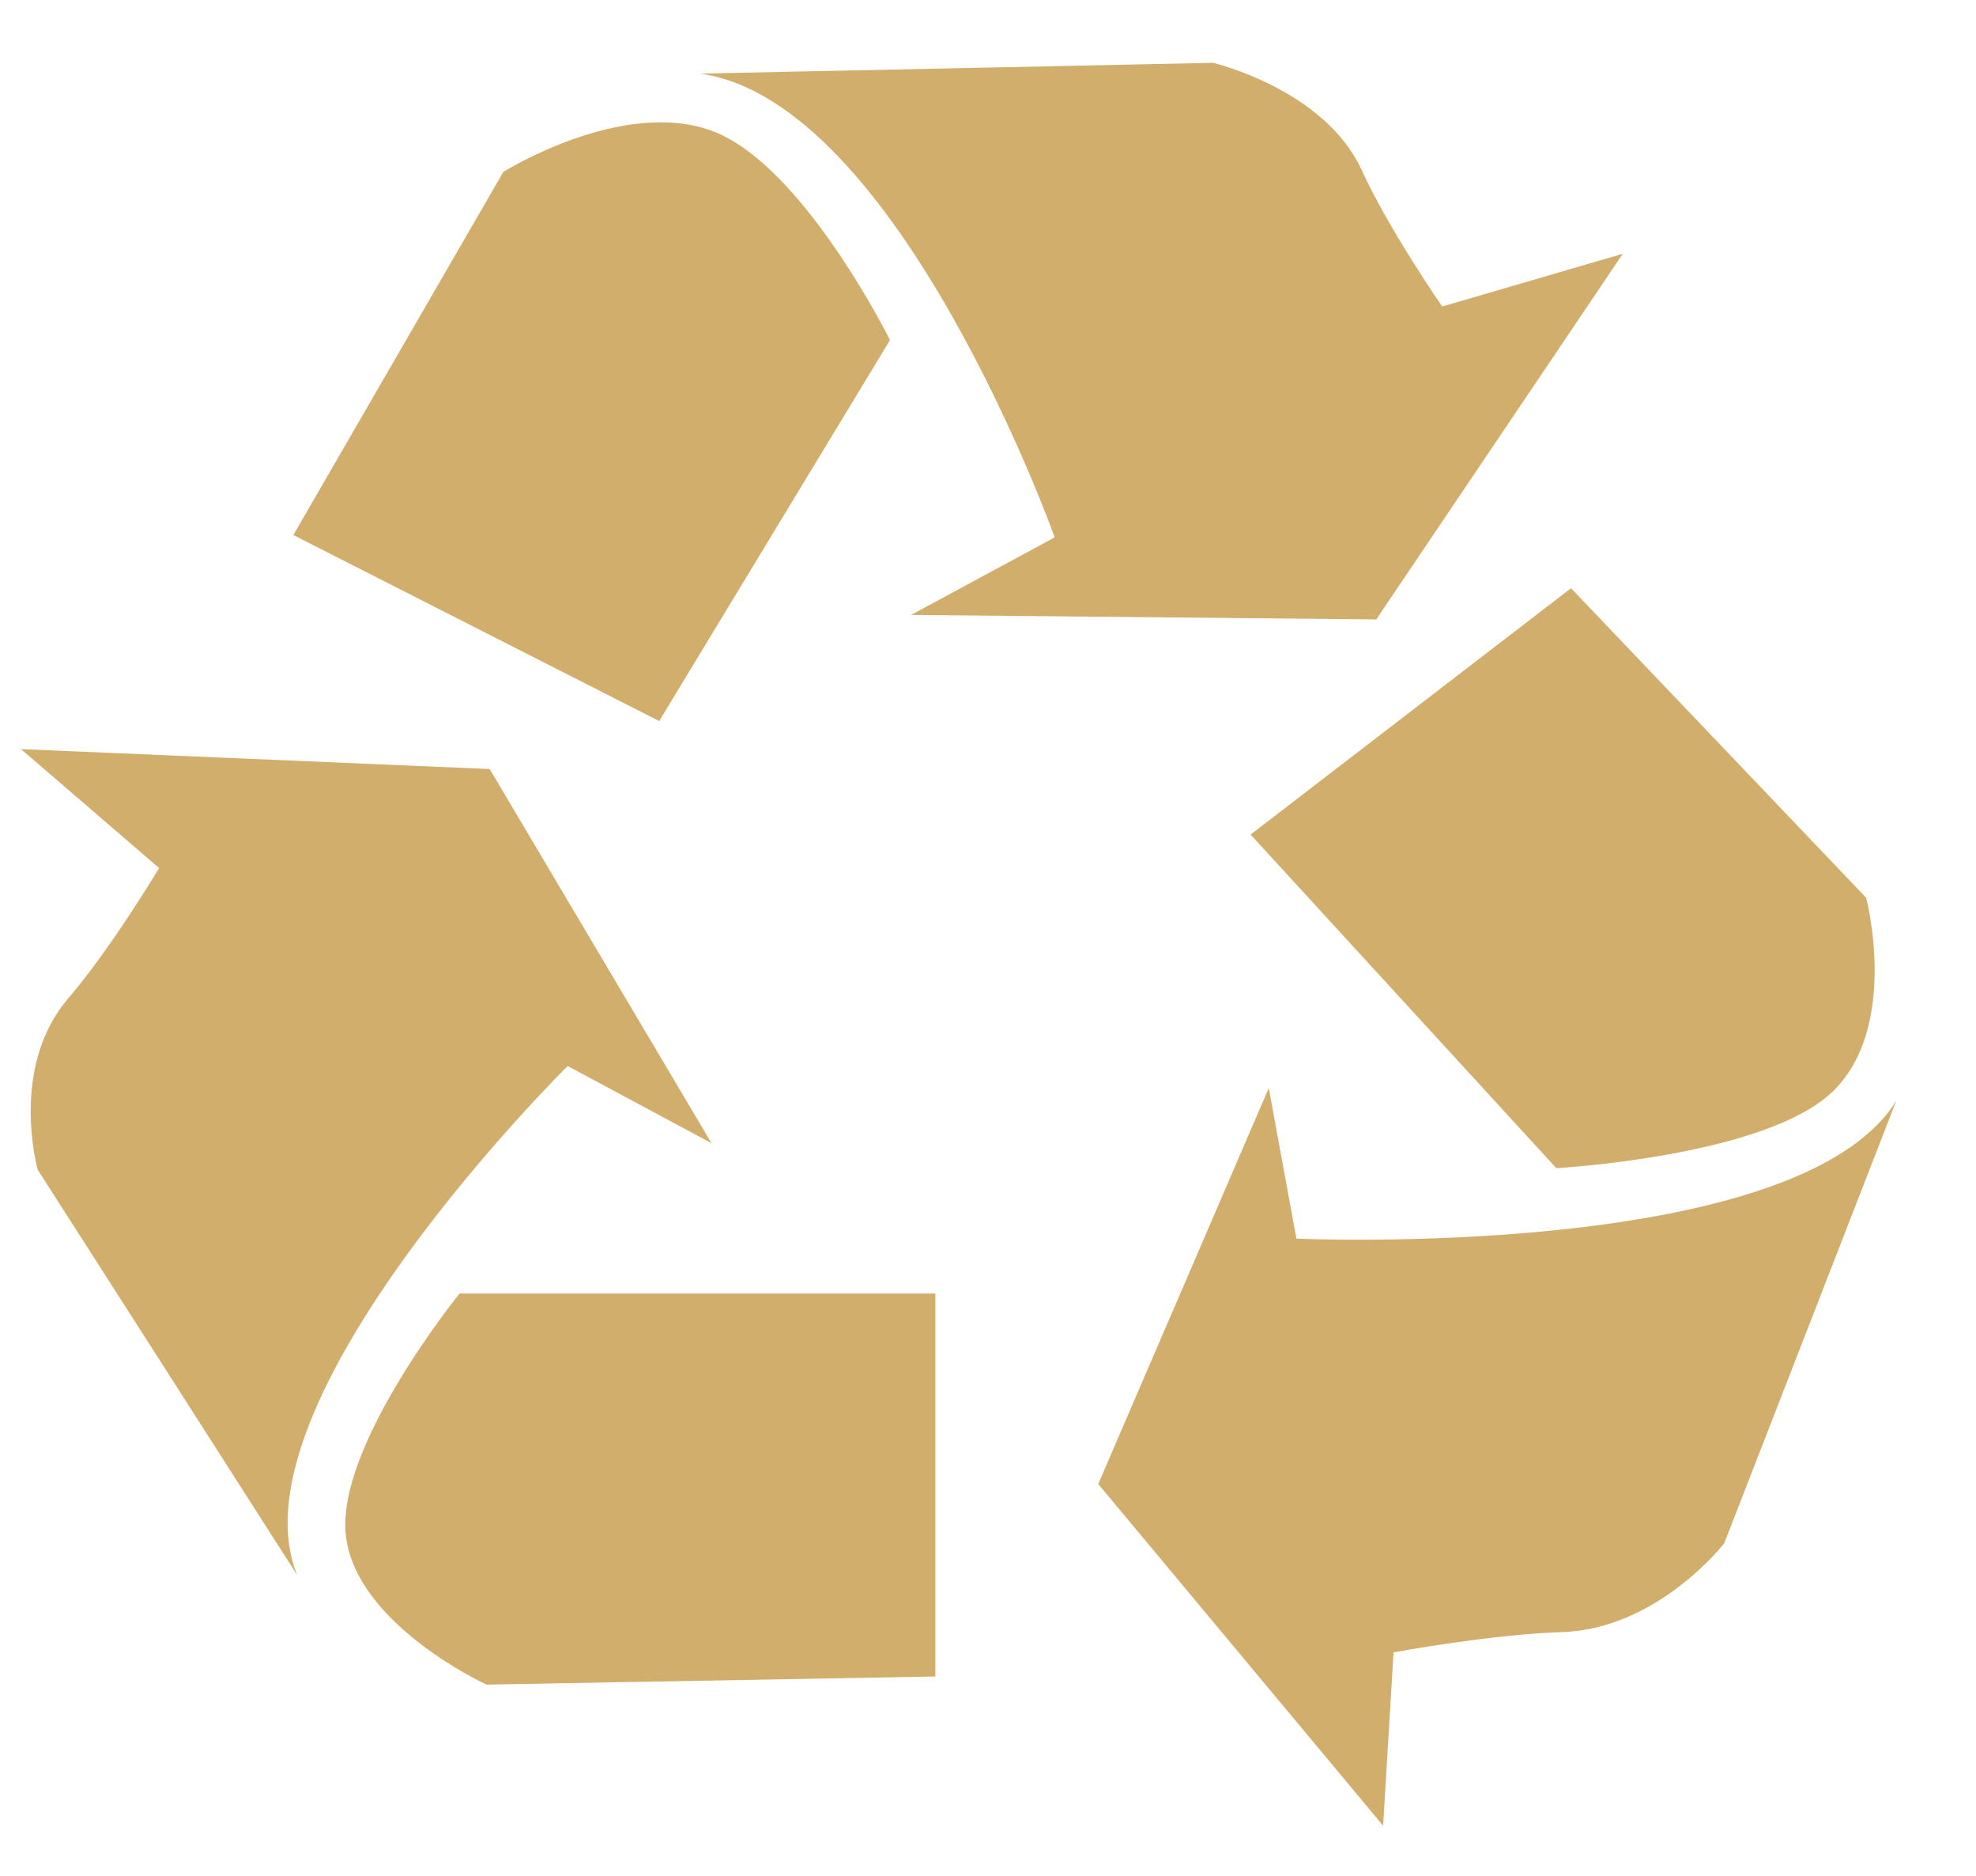 <svg width="59" height="56" viewBox="0 0 59 56" fill="none" xmlns="http://www.w3.org/2000/svg">
<path d="M27.928 38.614V50.047L14.526 50.289C14.526 50.289 10.649 48.514 10.329 45.855C10.008 43.194 13.722 38.614 13.722 38.614H27.928Z" fill="#D1AE6C"/>
<path d="M8.873 47.019C7.025 44.124 1.128 34.922 1.128 34.922C1.128 34.922 0.263 31.876 2.035 29.807C3.334 28.292 4.75 25.913 4.75 25.913L0.628 22.363L14.621 22.957L21.244 34.126L16.949 31.823C16.949 31.823 6.777 41.869 8.873 47.019Z" fill="#D1AE6C"/>
<path d="M37.341 24.914L46.908 17.559L55.721 26.801C55.721 26.801 56.73 30.655 54.713 32.593C52.697 34.527 46.469 34.872 46.469 34.872L37.341 24.914Z" fill="#D1AE6C"/>
<path d="M56.618 32.864C55.389 36.021 51.481 46.074 51.481 46.074C51.481 46.074 49.491 48.64 46.618 48.723C44.515 48.788 41.609 49.326 41.609 49.326L41.297 54.501L32.792 44.301L37.883 32.482L38.709 36.976C38.709 36.976 53.652 37.646 56.618 32.864Z" fill="#D1AE6C"/>
<path d="M19.682 21.525L8.759 15.972L15.03 5.131C15.03 5.131 18.608 2.889 21.306 3.925C23.997 4.961 26.574 10.152 26.574 10.152L19.682 21.525Z" fill="#D1AE6C"/>
<path d="M20.906 2.197C24.567 2.124 36.216 1.875 36.216 1.875C36.216 1.875 39.55 2.657 40.66 5.083C41.473 6.859 43.062 9.15 43.062 9.15L48.454 7.575L41.093 18.491L27.205 18.357L31.492 16.041C31.492 16.041 26.84 3.027 20.906 2.197Z" fill="#D1AE6C"/>
</svg>

